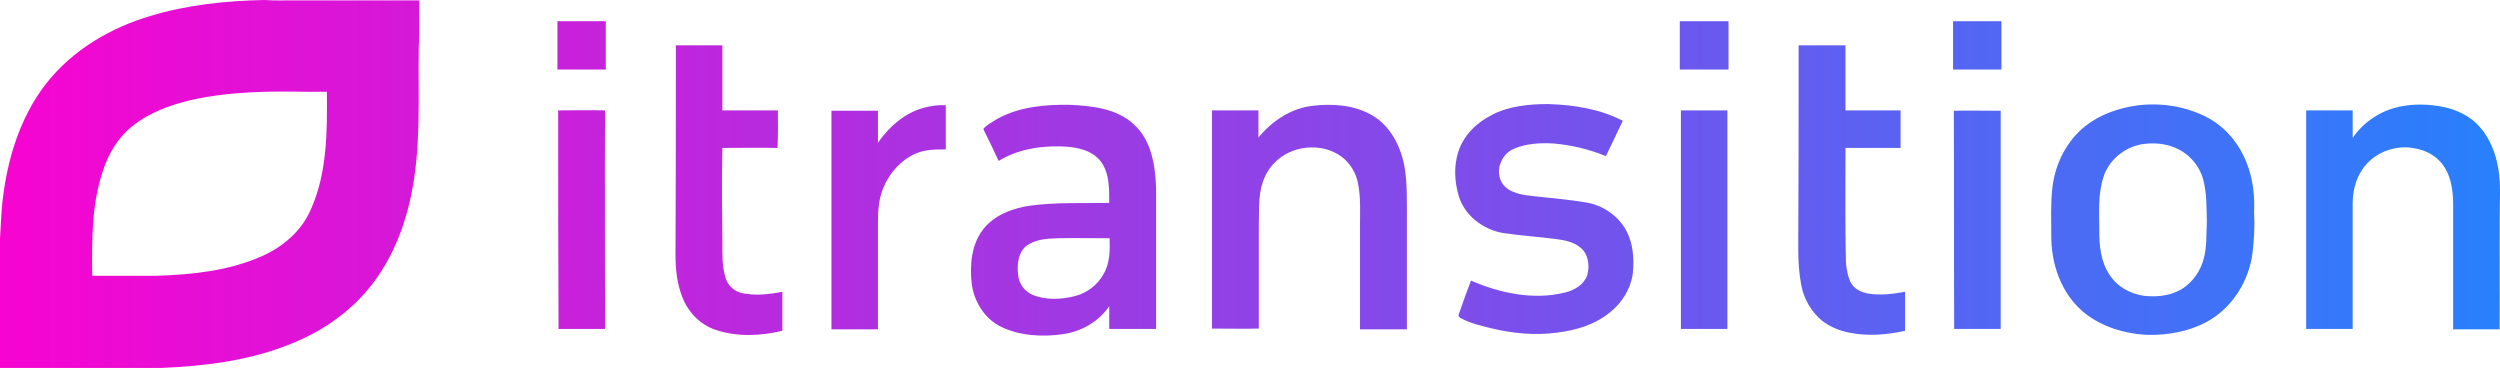 <svg width="231" height="34" viewBox="0 0 231 34" fill="none" xmlns="http://www.w3.org/2000/svg">
<path d="M17.527 9.273C15.691 9.719 13.82 10.406 12.331 11.574C10.946 12.638 10.01 14.184 9.491 15.832C8.452 18.923 8.486 22.255 8.521 25.483C10.495 25.483 12.47 25.483 14.444 25.483C17.735 25.38 21.095 25.036 24.143 23.697C26.117 22.838 27.849 21.362 28.715 19.37C30.239 15.97 30.239 12.158 30.204 8.483C29.615 8.483 29.061 8.483 28.472 8.483C24.835 8.414 21.129 8.448 17.527 9.273ZM180.533 10.234C181.987 10.2 183.408 10.234 184.862 10.234C184.862 16.966 184.862 23.663 184.862 30.394C183.442 30.394 181.987 30.394 180.567 30.394C180.533 23.663 180.567 16.931 180.533 10.234ZM155.316 10.2C156.736 10.2 158.191 10.2 159.611 10.2V30.394C158.191 30.394 156.736 30.394 155.316 30.394C155.316 23.663 155.316 16.931 155.316 10.2ZM51.576 10.2C53.031 10.2 54.451 10.166 55.906 10.2C55.871 16.931 55.906 23.663 55.906 30.394C54.485 30.394 53.031 30.394 51.61 30.394C51.576 23.663 51.576 16.931 51.576 10.2ZM219.431 10.784C221.197 9.65 223.414 9.479 225.458 9.822C226.878 10.063 228.264 10.681 229.199 11.814C230.55 13.394 231 15.558 231 17.584C230.931 21.877 231 26.135 230.965 30.428C229.545 30.428 228.125 30.428 226.67 30.428C226.67 26.513 226.67 22.598 226.67 18.683C226.636 17.481 226.462 16.244 225.735 15.248C225.112 14.39 224.142 13.875 223.103 13.703C221.44 13.36 219.604 14.012 218.53 15.317C217.734 16.279 217.387 17.549 217.387 18.786C217.387 22.667 217.387 26.547 217.387 30.394C215.967 30.394 214.512 30.394 213.092 30.394C213.092 23.663 213.092 16.931 213.092 10.2C214.512 10.2 215.967 10.2 217.387 10.2C217.387 11.059 217.387 11.883 217.387 12.741C217.907 11.986 218.6 11.299 219.431 10.784ZM197.921 13.325C196.293 13.6 194.838 14.802 194.353 16.382C193.834 17.996 193.972 19.679 193.972 21.327C193.972 22.701 194.111 24.143 194.873 25.311C195.565 26.444 196.812 27.166 198.129 27.337C199.133 27.44 200.172 27.372 201.107 26.96C202.285 26.444 203.151 25.38 203.532 24.212C203.948 23.01 203.844 21.705 203.913 20.469C203.879 19.164 203.913 17.824 203.567 16.553C203.186 15.18 202.112 14.046 200.761 13.566C199.826 13.222 198.856 13.188 197.921 13.325ZM197.401 9.754C199.653 9.444 202.008 9.822 204.017 10.887C205.68 11.78 206.927 13.325 207.585 15.042C208.174 16.485 208.347 18.065 208.278 19.644C208.347 20.881 208.278 22.117 208.139 23.319C207.827 25.964 206.234 28.505 203.844 29.776C202.216 30.634 200.311 30.978 198.475 30.943C195.981 30.84 193.349 29.948 191.686 28.024C190.197 26.307 189.538 24.04 189.538 21.808C189.538 20.331 189.469 18.82 189.642 17.343C189.885 15.146 190.959 13.016 192.691 11.642C194.041 10.578 195.739 9.994 197.401 9.754ZM137.859 10.612C139.452 9.788 141.288 9.616 143.054 9.616C145.41 9.685 147.834 10.063 149.947 11.162C149.428 12.261 148.908 13.325 148.389 14.424C146.865 13.806 145.202 13.394 143.539 13.257C142.292 13.188 140.976 13.257 139.833 13.772C138.829 14.218 138.24 15.489 138.621 16.553C138.829 17.137 139.314 17.549 139.902 17.756C140.491 17.996 141.149 18.065 141.773 18.133C143.401 18.305 144.994 18.442 146.622 18.717C148.215 18.992 149.67 20.057 150.363 21.499C150.917 22.632 150.986 23.937 150.883 25.174C150.709 26.651 149.878 27.99 148.735 28.883C147.35 30.016 145.583 30.531 143.851 30.737C141.807 31.012 139.764 30.806 137.755 30.325C136.82 30.085 135.85 29.879 134.984 29.398C134.811 29.329 134.707 29.158 134.811 28.986C135.157 27.956 135.538 26.925 135.919 25.929C138.621 27.097 141.704 27.75 144.613 27.028C145.479 26.822 146.345 26.307 146.657 25.448C146.899 24.59 146.795 23.525 146.068 22.907C145.444 22.358 144.578 22.186 143.747 22.083C142.119 21.877 140.526 21.774 138.898 21.533C137.027 21.224 135.296 19.885 134.776 18.065C134.395 16.76 134.326 15.351 134.741 14.046C135.226 12.501 136.439 11.333 137.859 10.612ZM121.198 9.788C123.068 9.547 125.112 9.685 126.775 10.646C128.507 11.642 129.442 13.566 129.788 15.454C130.031 16.966 129.996 18.511 129.996 20.057C129.996 23.525 129.996 26.96 129.996 30.428C128.541 30.428 127.086 30.428 125.666 30.428C125.666 27.234 125.666 24.04 125.666 20.846C125.666 19.576 125.736 18.271 125.493 17C125.32 16.004 124.766 15.077 123.934 14.459C122.099 13.119 119.258 13.428 117.734 15.077C117.111 15.695 116.73 16.519 116.522 17.378C116.279 18.511 116.349 19.679 116.314 20.812C116.314 24.006 116.314 27.166 116.314 30.36C114.859 30.394 113.439 30.36 111.984 30.36C111.984 23.628 111.984 16.931 111.984 10.2C113.404 10.2 114.859 10.2 116.279 10.2C116.279 11.024 116.279 11.883 116.279 12.707C117.526 11.196 119.258 10.028 121.198 9.788ZM94.735 22.804C94.042 23.457 93.972 24.521 94.076 25.414C94.146 26.204 94.665 26.925 95.393 27.234C96.605 27.75 98.025 27.681 99.272 27.372C100.415 27.097 101.42 26.341 101.974 25.311C102.563 24.315 102.563 23.113 102.528 22.014C100.935 22.014 99.341 21.98 97.713 22.014C96.674 22.049 95.566 22.117 94.735 22.804ZM92.137 10.99C94.18 9.857 96.57 9.651 98.856 9.685C100.935 9.788 103.221 10.028 104.78 11.505C106.408 12.982 106.754 15.317 106.823 17.412C106.823 21.739 106.823 26.067 106.823 30.394C105.368 30.394 103.914 30.394 102.493 30.394C102.493 29.707 102.493 28.986 102.493 28.299C101.524 29.707 99.93 30.634 98.233 30.875C96.328 31.149 94.25 31.047 92.483 30.188C90.959 29.432 89.989 27.852 89.781 26.17C89.608 24.487 89.747 22.632 90.82 21.224C91.86 19.851 93.591 19.232 95.254 18.992C97.644 18.683 100.069 18.786 102.493 18.752C102.493 17.481 102.528 16.038 101.731 14.939C100.9 13.84 99.411 13.566 98.094 13.531C96.085 13.463 94.007 13.806 92.275 14.871C91.825 13.875 91.34 12.913 90.855 11.917C91.201 11.505 91.721 11.265 92.137 10.99ZM85.244 9.994C85.937 9.788 86.664 9.685 87.391 9.719C87.391 11.093 87.391 12.432 87.391 13.806C86.456 13.806 85.486 13.806 84.62 14.184C83.269 14.768 82.196 15.97 81.641 17.309C81.191 18.339 81.122 19.473 81.122 20.572C81.122 23.869 81.122 27.131 81.122 30.428C79.702 30.428 78.247 30.428 76.827 30.428C76.827 23.697 76.827 16.966 76.827 10.234C78.247 10.234 79.702 10.234 81.122 10.234C81.122 11.23 81.122 12.192 81.122 13.188C82.126 11.745 83.546 10.475 85.244 9.994ZM166.193 4.19H170.522C170.522 6.182 170.522 8.208 170.522 10.2C172.22 10.2 173.917 10.2 175.614 10.2C175.614 11.368 175.614 12.535 175.614 13.669C173.917 13.669 172.22 13.669 170.522 13.669C170.522 17.137 170.488 20.606 170.557 24.075C170.592 24.727 170.695 25.414 170.973 26.032C171.284 26.685 171.977 27.028 172.67 27.131C173.778 27.303 174.921 27.166 176.03 26.96C176.03 28.162 176.03 29.364 176.03 30.566C174.332 30.943 172.566 31.081 170.869 30.737C170.003 30.566 169.137 30.222 168.409 29.673C167.37 28.849 166.677 27.612 166.435 26.341C166.227 25.242 166.158 24.143 166.158 23.044C166.193 16.794 166.193 10.509 166.193 4.19ZM62.452 4.19C63.872 4.19 65.327 4.19 66.747 4.19C66.747 6.182 66.747 8.208 66.747 10.2C68.445 10.2 70.176 10.2 71.874 10.2C71.874 11.368 71.908 12.501 71.839 13.669C70.142 13.634 68.445 13.669 66.747 13.669C66.678 16.588 66.713 19.541 66.747 22.461C66.747 23.56 66.713 24.659 67.059 25.723C67.267 26.41 67.89 26.96 68.618 27.097C69.83 27.337 71.077 27.2 72.289 26.96C72.289 28.162 72.289 29.364 72.289 30.566C70.28 31.047 68.063 31.149 66.089 30.463C64.669 29.982 63.56 28.814 63.041 27.44C62.556 26.204 62.417 24.865 62.417 23.56C62.452 17.137 62.452 10.646 62.452 4.19ZM180.463 1.958C181.953 1.958 183.442 1.958 184.932 1.958C184.932 3.434 184.932 4.911 184.932 6.422C183.442 6.422 181.953 6.422 180.463 6.422C180.463 4.911 180.463 3.434 180.463 1.958ZM155.212 1.958H159.715C159.715 3.434 159.715 4.945 159.715 6.422C158.226 6.422 156.702 6.422 155.212 6.422C155.212 4.911 155.212 3.434 155.212 1.958ZM51.507 1.958H55.975C55.975 3.434 55.975 4.945 55.975 6.422H51.507C51.507 4.911 51.507 3.434 51.507 1.958ZM13.89 1.477C17.284 0.446 20.887 0.069 24.42 0C25.39 0.069 26.359 0.034 27.329 0.034H38.725C38.725 1.511 38.76 2.988 38.691 4.465C38.621 9.032 38.933 13.669 37.963 18.168C37.236 21.602 35.781 24.933 33.322 27.509C31.555 29.364 29.373 30.772 26.983 31.733C23.138 33.313 18.982 33.828 14.86 34H0V22.049C0.069 20.984 0.104 19.885 0.208 18.82C0.623 14.871 1.801 10.887 4.26 7.727C6.685 4.636 10.184 2.576 13.89 1.477Z" fill="url(#paint0_linear_26_11826)"/>
<defs>
<linearGradient id="paint0_linear_26_11826" x1="0.022" y1="16.994" x2="230.965" y2="16.994" gradientUnits="userSpaceOnUse">
<stop stop-color="#F704D1"/>
<stop offset="1" stop-color="#2880FC"/>
</linearGradient>
</defs>
</svg>
